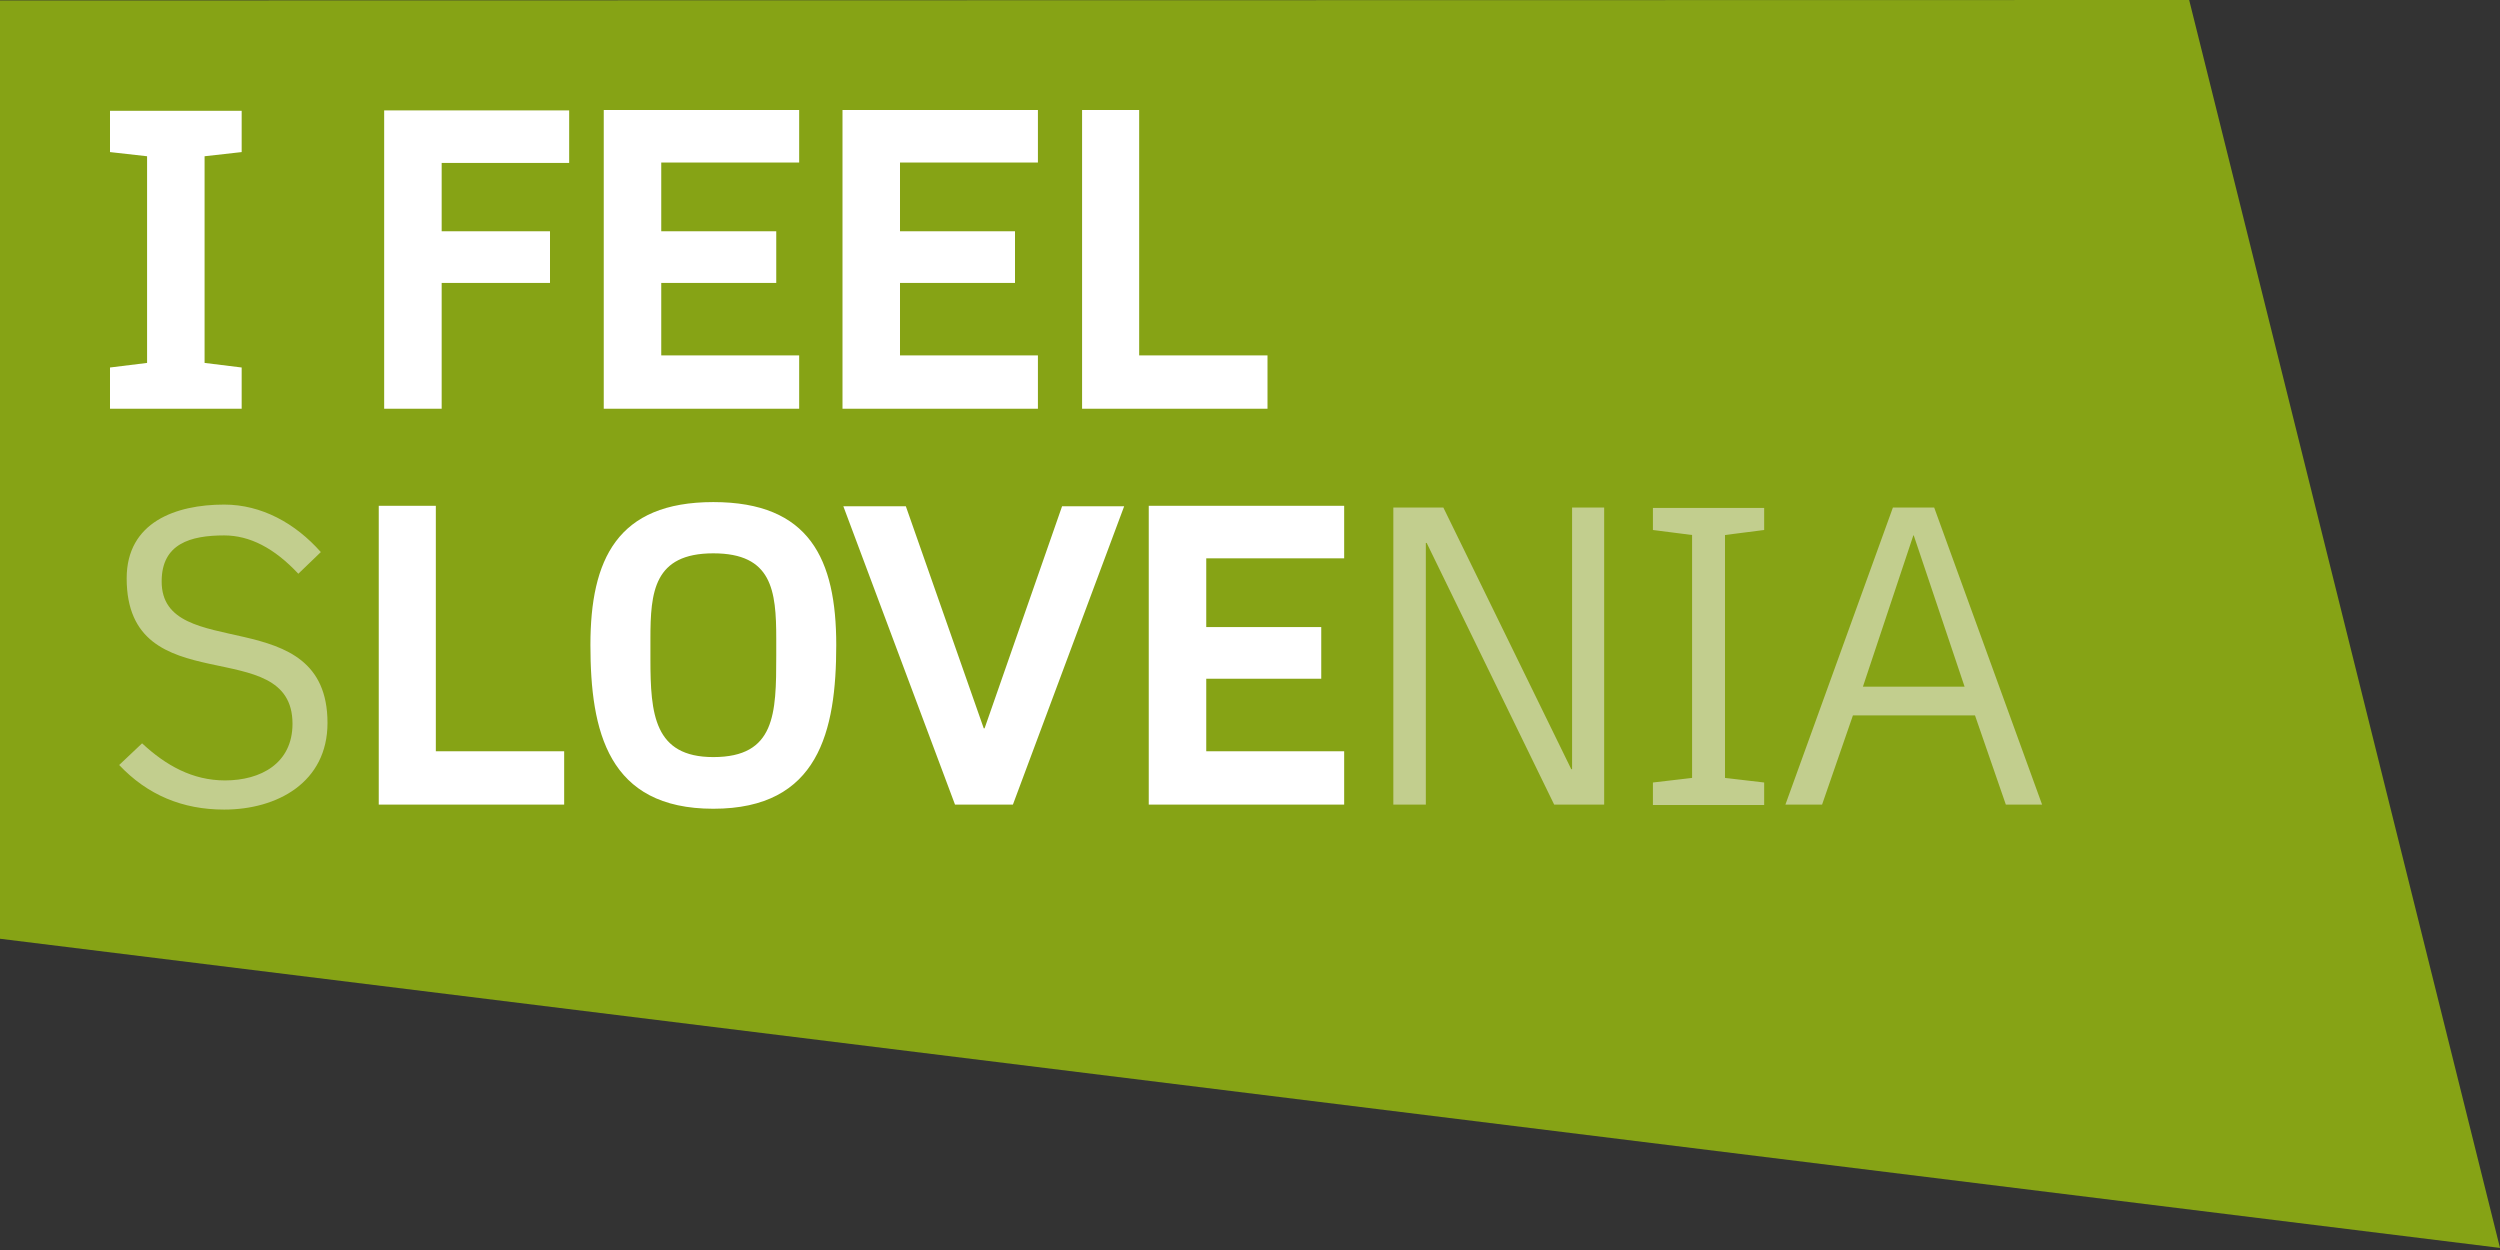 <svg width="300" height="150" viewBox="0 0 300 150" fill="none" xmlns="http://www.w3.org/2000/svg">
<rect x="0" y="0" width="300" height="150" fill="#333333" stroke="none"/>
<path d="M0 0.05V112.65L300 149.75L262.7 0L0 0.05Z" fill="#86A315"/>
<path d="M13.2 49.05H29V44.1L24.55 43.55V18.75L29 18.25V13.3H13.2V18.25L17.65 18.75V43.55L13.2 44.1V49.05ZM53 19.55H68.3V13.25H46.1V49.05H53V33.95H66V27.75H53V19.55ZM72.45 49.05H95.9V42.65H79.35V33.95H93.15V27.75H79.35V19.5H95.9V13.2H72.45V49.05ZM101.1 49.05H124.55V42.65H108V33.95H121.8V27.75H108V19.5H124.55V13.2H101.1V49.05ZM129.85 49.05H152.1V42.65H136.7V13.2H129.85V49.05ZM45.45 96.55H67.7V90.15H52.3V60.7H45.45V96.55ZM100.35 77.4C100.35 67.1 97.15 60.25 85.6 60.25C74.05 60.25 70.85 67.15 70.85 77.4C70.85 87.75 72.95 97.05 85.6 97.05C98.25 97.05 100.35 87.75 100.35 77.4ZM93.15 76.65V78.7C93.15 85.65 93.05 90.85 85.6 90.85C78.5 90.85 78.05 85.7 78.05 79.1V76.65C78.05 71.05 78.45 66.4 85.6 66.4C92.65 66.4 93.15 70.85 93.15 76.65ZM121.55 96.55L134.9 60.75H127.45L118.15 87.4H118.05L108.7 60.75H101.2L114.6 96.55H121.55ZM137.85 96.55H161.3V90.15H144.75V81.45H158.55V75.25H144.75V67H161.3V60.7H137.85V96.55Z" fill="white"/>
<path d="M39.3 86.75C39.3 93.9 33.25 97.15 26.9 97.15C21.9 97.15 17.7 95.4 14.3 91.8L17.05 89.2C19.9 91.85 23.1 93.65 27 93.65C31.3 93.65 35.1 91.6 35.1 86.85C35.1 75.8 15.2 84.55 15.2 69.4C15.2 62.65 21.1 60.55 26.9 60.55C31.4 60.55 35.45 62.8 38.5 66.25L35.8 68.85C32.9 65.75 29.95 64.25 26.9 64.25C22.85 64.25 19.4 65.25 19.4 69.75C19.35 79.7 39.3 72 39.3 86.75ZM171.2 65.15H171.1V96.55H167.2V60.9H173.2L188.55 92.3H188.65V60.9H192.5V96.55H186.5L171.2 65.15ZM198.35 93.9L203.05 93.35V64.2L198.35 63.6V60.95H211.7V63.6L207 64.2V93.35L211.7 93.9V96.6H198.35V93.9ZM237 85.85H222.35L218.65 96.55H214.25L227.15 60.9H232.1L245.05 96.55H240.7L237 85.85ZM229.6 64.25L223.55 82.4H235.75L229.65 64.25H229.6Z" fill="#C2CE8E"/>
</svg>
